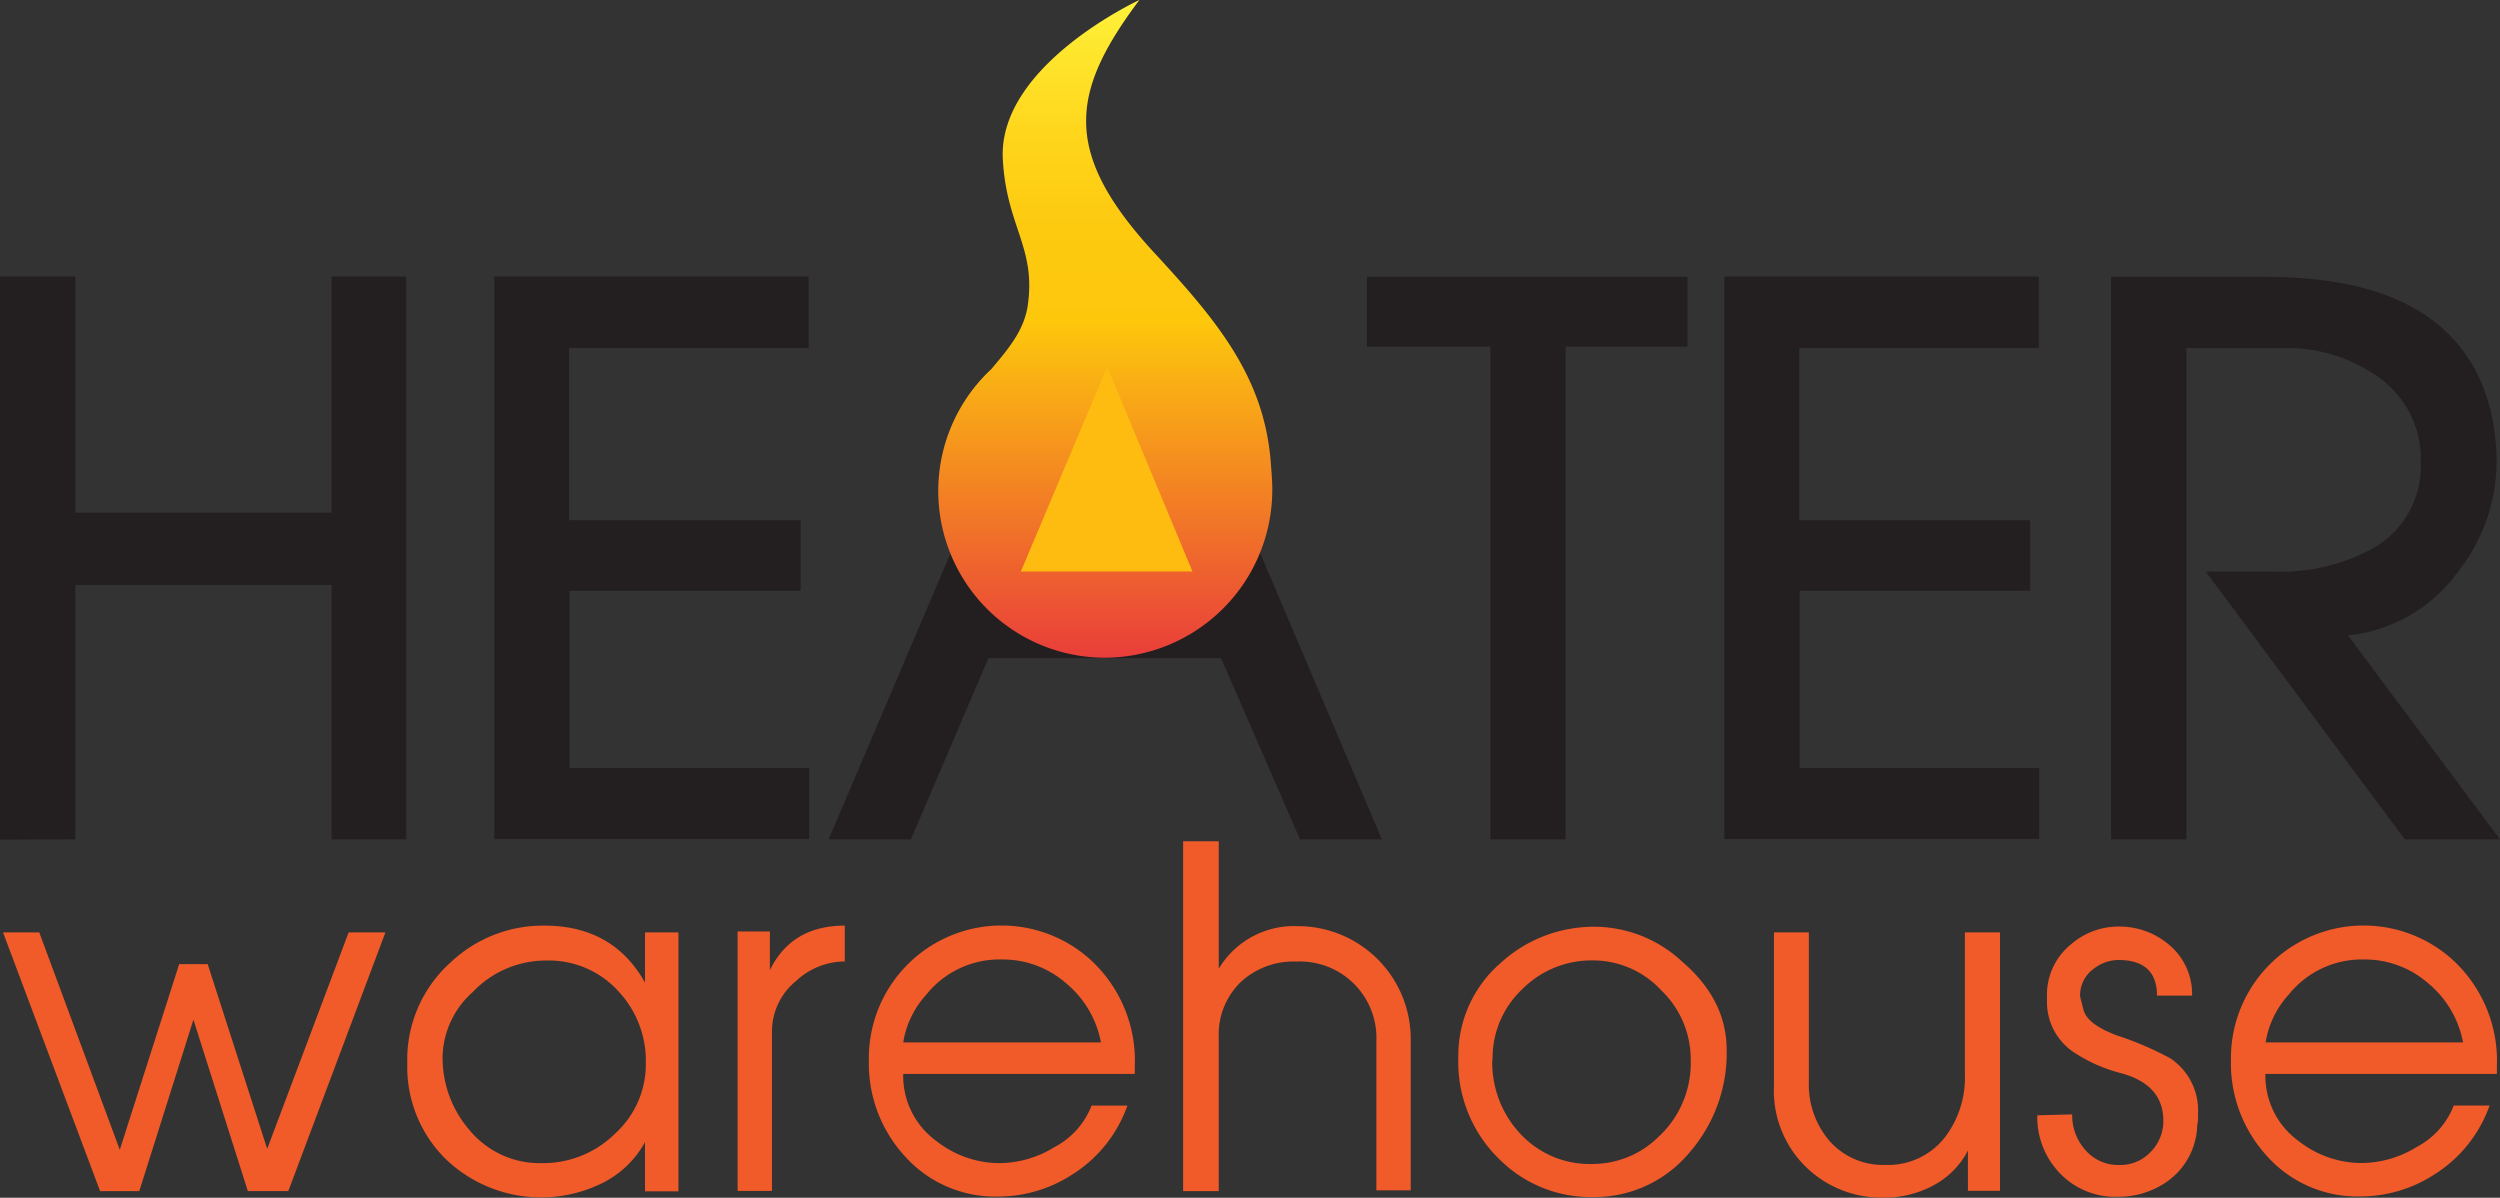 <svg id="Layer_1" data-name="Layer 1" xmlns="http://www.w3.org/2000/svg" xmlns:xlink="http://www.w3.org/1999/xlink" viewBox="0 0 240 114.98"><rect x="0" y="0" width="240" height="114.98" fill="#333333" stroke="none"/><defs><style>.cls-1{fill:#231f20;}.cls-2{fill:url(#linear-gradient);}.cls-3{fill:#febc11;}.cls-4{fill:#f15a29;}</style><linearGradient id="linear-gradient" x1="106.09" x2="106.09" y2="63.14" gradientUnits="userSpaceOnUse"><stop offset="0" stop-color="#fff33b"/><stop offset="0.07" stop-color="#fee72e"/><stop offset="0.21" stop-color="#fed51b"/><stop offset="0.34" stop-color="#fdca10"/><stop offset="0.49" stop-color="#fdc70c"/><stop offset="1" stop-color="#e93e3a"/></linearGradient></defs><title>hw-logo-footer</title><path class="cls-1" d="M39,80.58H31.83V56.16H7.23V80.58L0,80.61V26.54H7.23V49.21h24.6V26.54H39v54Z"/><path class="cls-1" d="M77.63,80.55H47.45v-54H77.63v6.85h-23V49.94H76.86v6.78H54.68v17h23v6.78Z"/><path class="cls-1" d="M132.66,80.58H124.8l-7.58-17.4H94.89l-7.44,17.4h-7.9l23-54h7.16Z"/><path class="cls-1" d="M162,33.28H150.3v47.3h-7.23V33.28H131.22V26.57H162v6.71Z"/><path class="cls-1" d="M195.71,80.55H165.53v-54h30.19v6.85h-23V49.94h22.18v6.78H172.76v17h23v6.78Z"/><path class="cls-1" d="M240,80.58h-9.14L211.75,54.87h6.44a18.49,18.49,0,0,0,9.69-2.27,9.1,9.1,0,0,0,4.52-8.32,9.58,9.58,0,0,0-4.17-8.14,15,15,0,0,0-9-2.72H209.9V80.58h-7.23v-54h14.88q12.54,0,18,6,3.84,4.23,4.12,11.11a17.17,17.17,0,0,1-3.77,11.28A14.85,14.85,0,0,1,225.41,61Z"/><path class="cls-2" d="M122,44.46c-0.61-8.27-5.2-13.71-11.14-20.14-9-9.73-8.08-15.5-1.48-24.32,0,0-13.57,6.26-13.11,15.25,0.33,6.47,3.22,8.49,2.39,14.1-0.35,2.36-1.85,4.14-3.49,6.08A16,16,0,0,0,106,63.14a16.12,16.12,0,0,0,16.14-16C122.15,46.2,122.06,45.32,122,44.46Z"/><polygon class="cls-3" points="114.48 54.87 106.29 35.22 98 54.87 114.48 54.87"/><path class="cls-4" d="M18.57,97.89l-5.2,16.46H9.61L0.29,89.51H3.77l7.73,20.87,5.7-17.82h2.74l5.71,17.73,7.82-20.78H37l-9.32,24.83H23.79Z"/><path class="cls-4" d="M39.1,102.07a12.52,12.52,0,0,1,4.16-9.68,12.89,12.89,0,0,1,9-3.53q6.6,0,9.66,5.47V89.51h3.21v24.86l-3.21,0v-4.73a9.43,9.43,0,0,1-4.23,4,13.23,13.23,0,0,1-14.89-2.36A12.41,12.41,0,0,1,39.1,102.07Zm3.39-.75a10.6,10.6,0,0,0,2.62,7.21A8.72,8.72,0,0,0,52,111.66a9.81,9.81,0,0,0,7-2.79,9,9,0,0,0,3-6.8,9.77,9.77,0,0,0-2.72-7,9,9,0,0,0-6.75-2.86,9.72,9.72,0,0,0-7.17,3.05A8.55,8.55,0,0,0,42.49,101.32Z"/><path class="cls-4" d="M70.81,114.35V89.42h3.1v3.71Q76,88.86,81.1,88.86V92.3a6.88,6.88,0,0,0-4.66,1.86A6.25,6.25,0,0,0,74.11,99v15.33h-3.3Z"/><path class="cls-4" d="M83.41,101.79a12.74,12.74,0,0,1,21.35-9.59,13.17,13.17,0,0,1,4.18,10.22v0.68H86.71a7.71,7.71,0,0,0,3.23,6.47A9.78,9.78,0,0,0,96,111.66a10.17,10.17,0,0,0,5.2-1.52,7.63,7.63,0,0,0,3.59-4h3.44a12.9,12.9,0,0,1-5.38,6.67,13.06,13.06,0,0,1-7,2.06,11.65,11.65,0,0,1-9-3.89A13.16,13.16,0,0,1,83.41,101.79Zm22.28-1.72a9.67,9.67,0,0,0-3.35-5.68,9.21,9.21,0,0,0-6.13-2.28,9,9,0,0,0-7.28,3.37,8.89,8.89,0,0,0-2.22,4.59h19Z"/><path class="cls-4" d="M113.58,114.35V80.76H117V93a8.41,8.41,0,0,1,7.55-4.09,10.84,10.84,0,0,1,10.88,11v14.36h-3.3V100a7.34,7.34,0,0,0-7.67-7.69,7.43,7.43,0,0,0-5.38,2A7,7,0,0,0,117,99.6v14.75h-3.39Z"/><path class="cls-4" d="M140,101.5a11.73,11.73,0,0,1,4-9,13.27,13.27,0,0,1,9.3-3.53,12.41,12.41,0,0,1,8.19,3.35q4.27,3.66,4.27,8.48a14.53,14.53,0,0,1-3.55,9.82,11.88,11.88,0,0,1-9.36,4.3,12.38,12.38,0,0,1-8.73-3.46A13,13,0,0,1,140,101.5Zm3.26,0.2a10,10,0,0,0,2.67,7.12,9.08,9.08,0,0,0,7,2.92,9,9,0,0,0,6.24-2.56,9.66,9.66,0,0,0,3.14-7.48,9.18,9.18,0,0,0-2.83-6.63,8.93,8.93,0,0,0-6.56-2.87,9.37,9.37,0,0,0-6.8,2.78A9.06,9.06,0,0,0,143.29,101.7Z"/><path class="cls-4" d="M170.3,104.28V89.51h3.35v14.32a8.31,8.31,0,0,0,1.94,5.65,6.83,6.83,0,0,0,5.4,2.35,6.92,6.92,0,0,0,5.7-2.62,9.47,9.47,0,0,0,1.94-6.13V89.51H192v24.81h-3.08v-3.87a7.85,7.85,0,0,1-3.39,3.39,9.88,9.88,0,0,1-4.7,1.13,10.38,10.38,0,0,1-7.17-2.67A10.22,10.22,0,0,1,170.3,104.28Z"/><path class="cls-4" d="M196.51,96.19V95.71a6.24,6.24,0,0,1,2.35-5.09,6.92,6.92,0,0,1,4.5-1.67,7.35,7.35,0,0,1,4.73,1.63,6.16,6.16,0,0,1,2.35,5h-3.37q0-3.42-3.71-3.42A3.88,3.88,0,0,0,201,93a3.14,3.14,0,0,0-1.31,2.67L200,96.89q0.34,1.45,3.28,2.53a30.84,30.84,0,0,1,5.09,2.19,6,6,0,0,1,2.64,5.27v0.7a4.6,4.6,0,0,0-.09.75,6.84,6.84,0,0,1-2.92,5.13,8.1,8.1,0,0,1-4.73,1.43,7.32,7.32,0,0,1-5.52-2.26,7.73,7.73,0,0,1-2.17-5.56l3.35-.09a5,5,0,0,0,1.28,3.44,4.17,4.17,0,0,0,3.25,1.42,4,4,0,0,0,3-1.25,4.2,4.2,0,0,0,1.22-3q0-3.44-4-4.55a14.76,14.76,0,0,1-4.34-1.86A5.8,5.8,0,0,1,196.51,96.19Z"/><path class="cls-4" d="M214.17,101.79a12.74,12.74,0,0,1,21.35-9.59,13.17,13.17,0,0,1,4.18,10.22v0.68H217.48a7.71,7.71,0,0,0,3.23,6.47,9.78,9.78,0,0,0,6.06,2.08,10.17,10.17,0,0,0,5.2-1.52,7.63,7.63,0,0,0,3.59-4H239a12.9,12.9,0,0,1-5.38,6.67,13.06,13.06,0,0,1-7,2.06,11.65,11.65,0,0,1-9-3.89A13.16,13.16,0,0,1,214.17,101.79Zm22.28-1.72a9.67,9.67,0,0,0-3.35-5.68A9.21,9.21,0,0,0,227,92.11a9,9,0,0,0-7.28,3.37,8.89,8.89,0,0,0-2.22,4.59h19Z"/></svg>